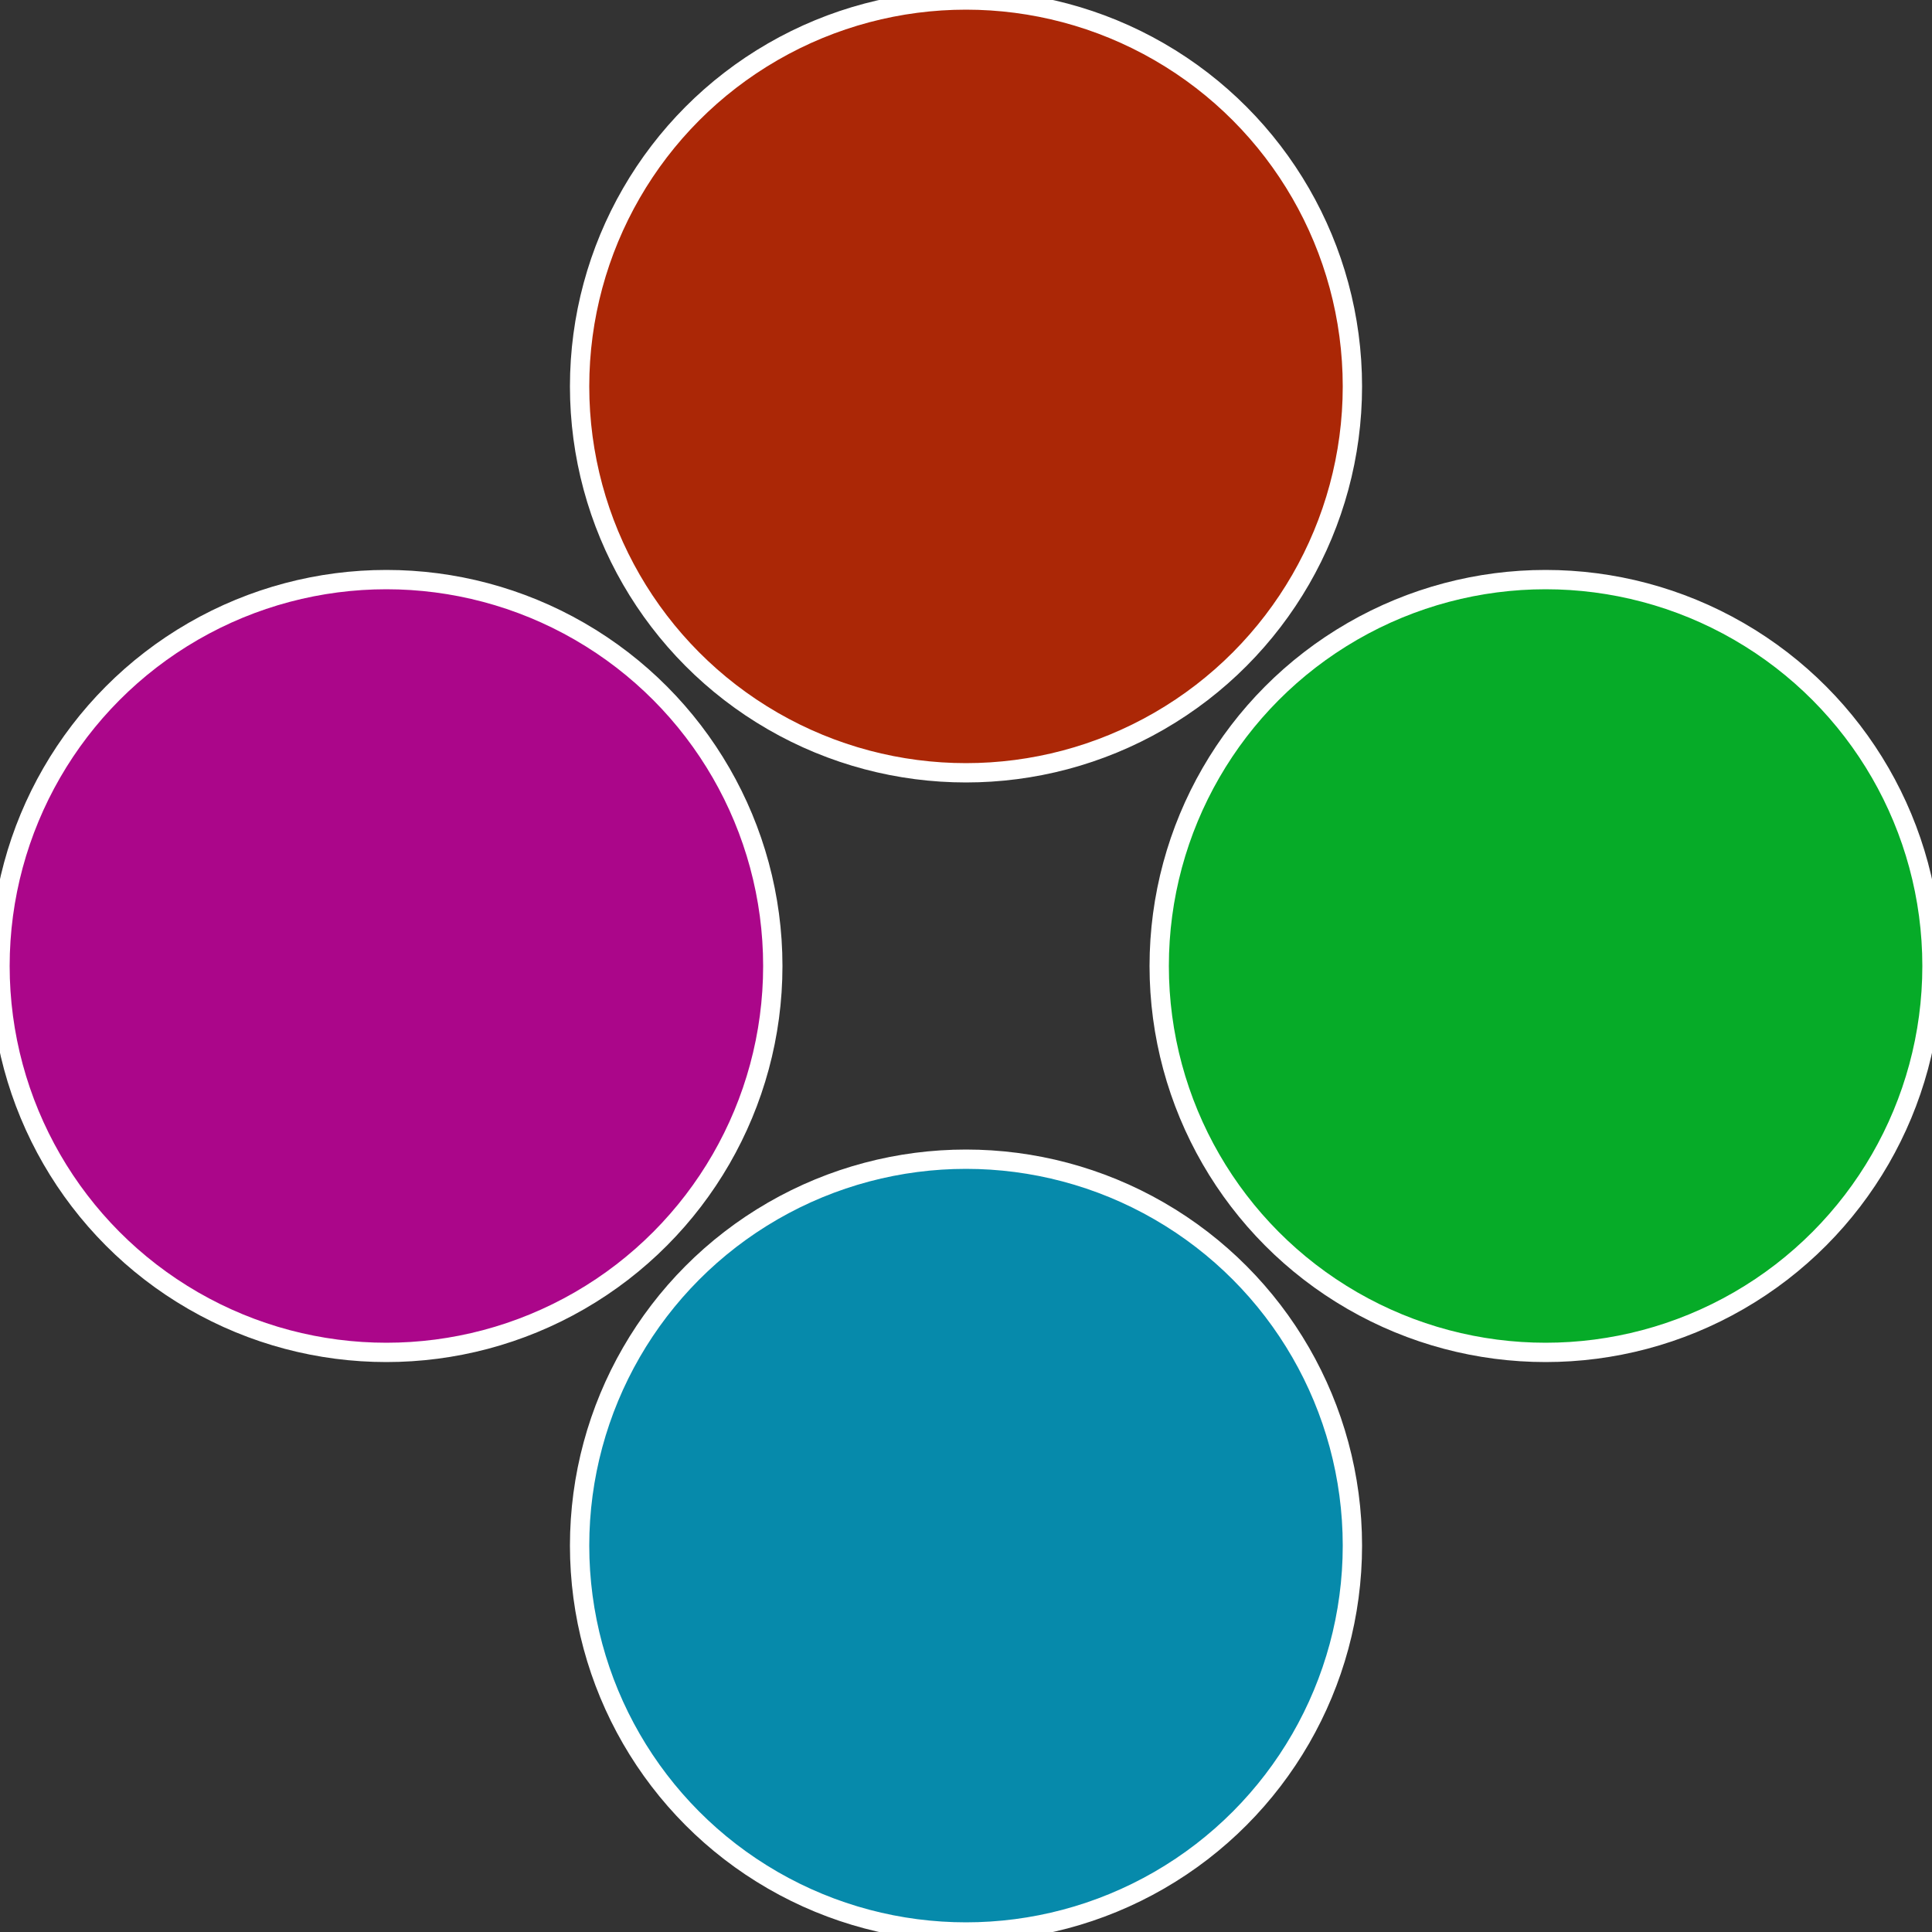 <?xml version="1.0" standalone="no"?>
<svg width="500" height="500" viewBox="-1 -1 2 2" xmlns="http://www.w3.org/2000/svg">
 
                <rect x="-1" y="-1" width="2" height="2" fill="#333333" stroke="none"/>
 
                <circle cx="0.6" cy="0" r="0.4" fill="#06ab28" stroke="#fff" stroke-width="1%" />
             
                <circle cx="3.6739403974421E-17" cy="0.6" r="0.4" fill="#068aab" stroke="#fff" stroke-width="1%" />
             
                <circle cx="-0.6" cy="7.3478807948841E-17" r="0.4" fill="#ab068a" stroke="#fff" stroke-width="1%" />
             
                <circle cx="-1.1021821192326E-16" cy="-0.6" r="0.4" fill="#ab2706" stroke="#fff" stroke-width="1%" />
            </svg>
